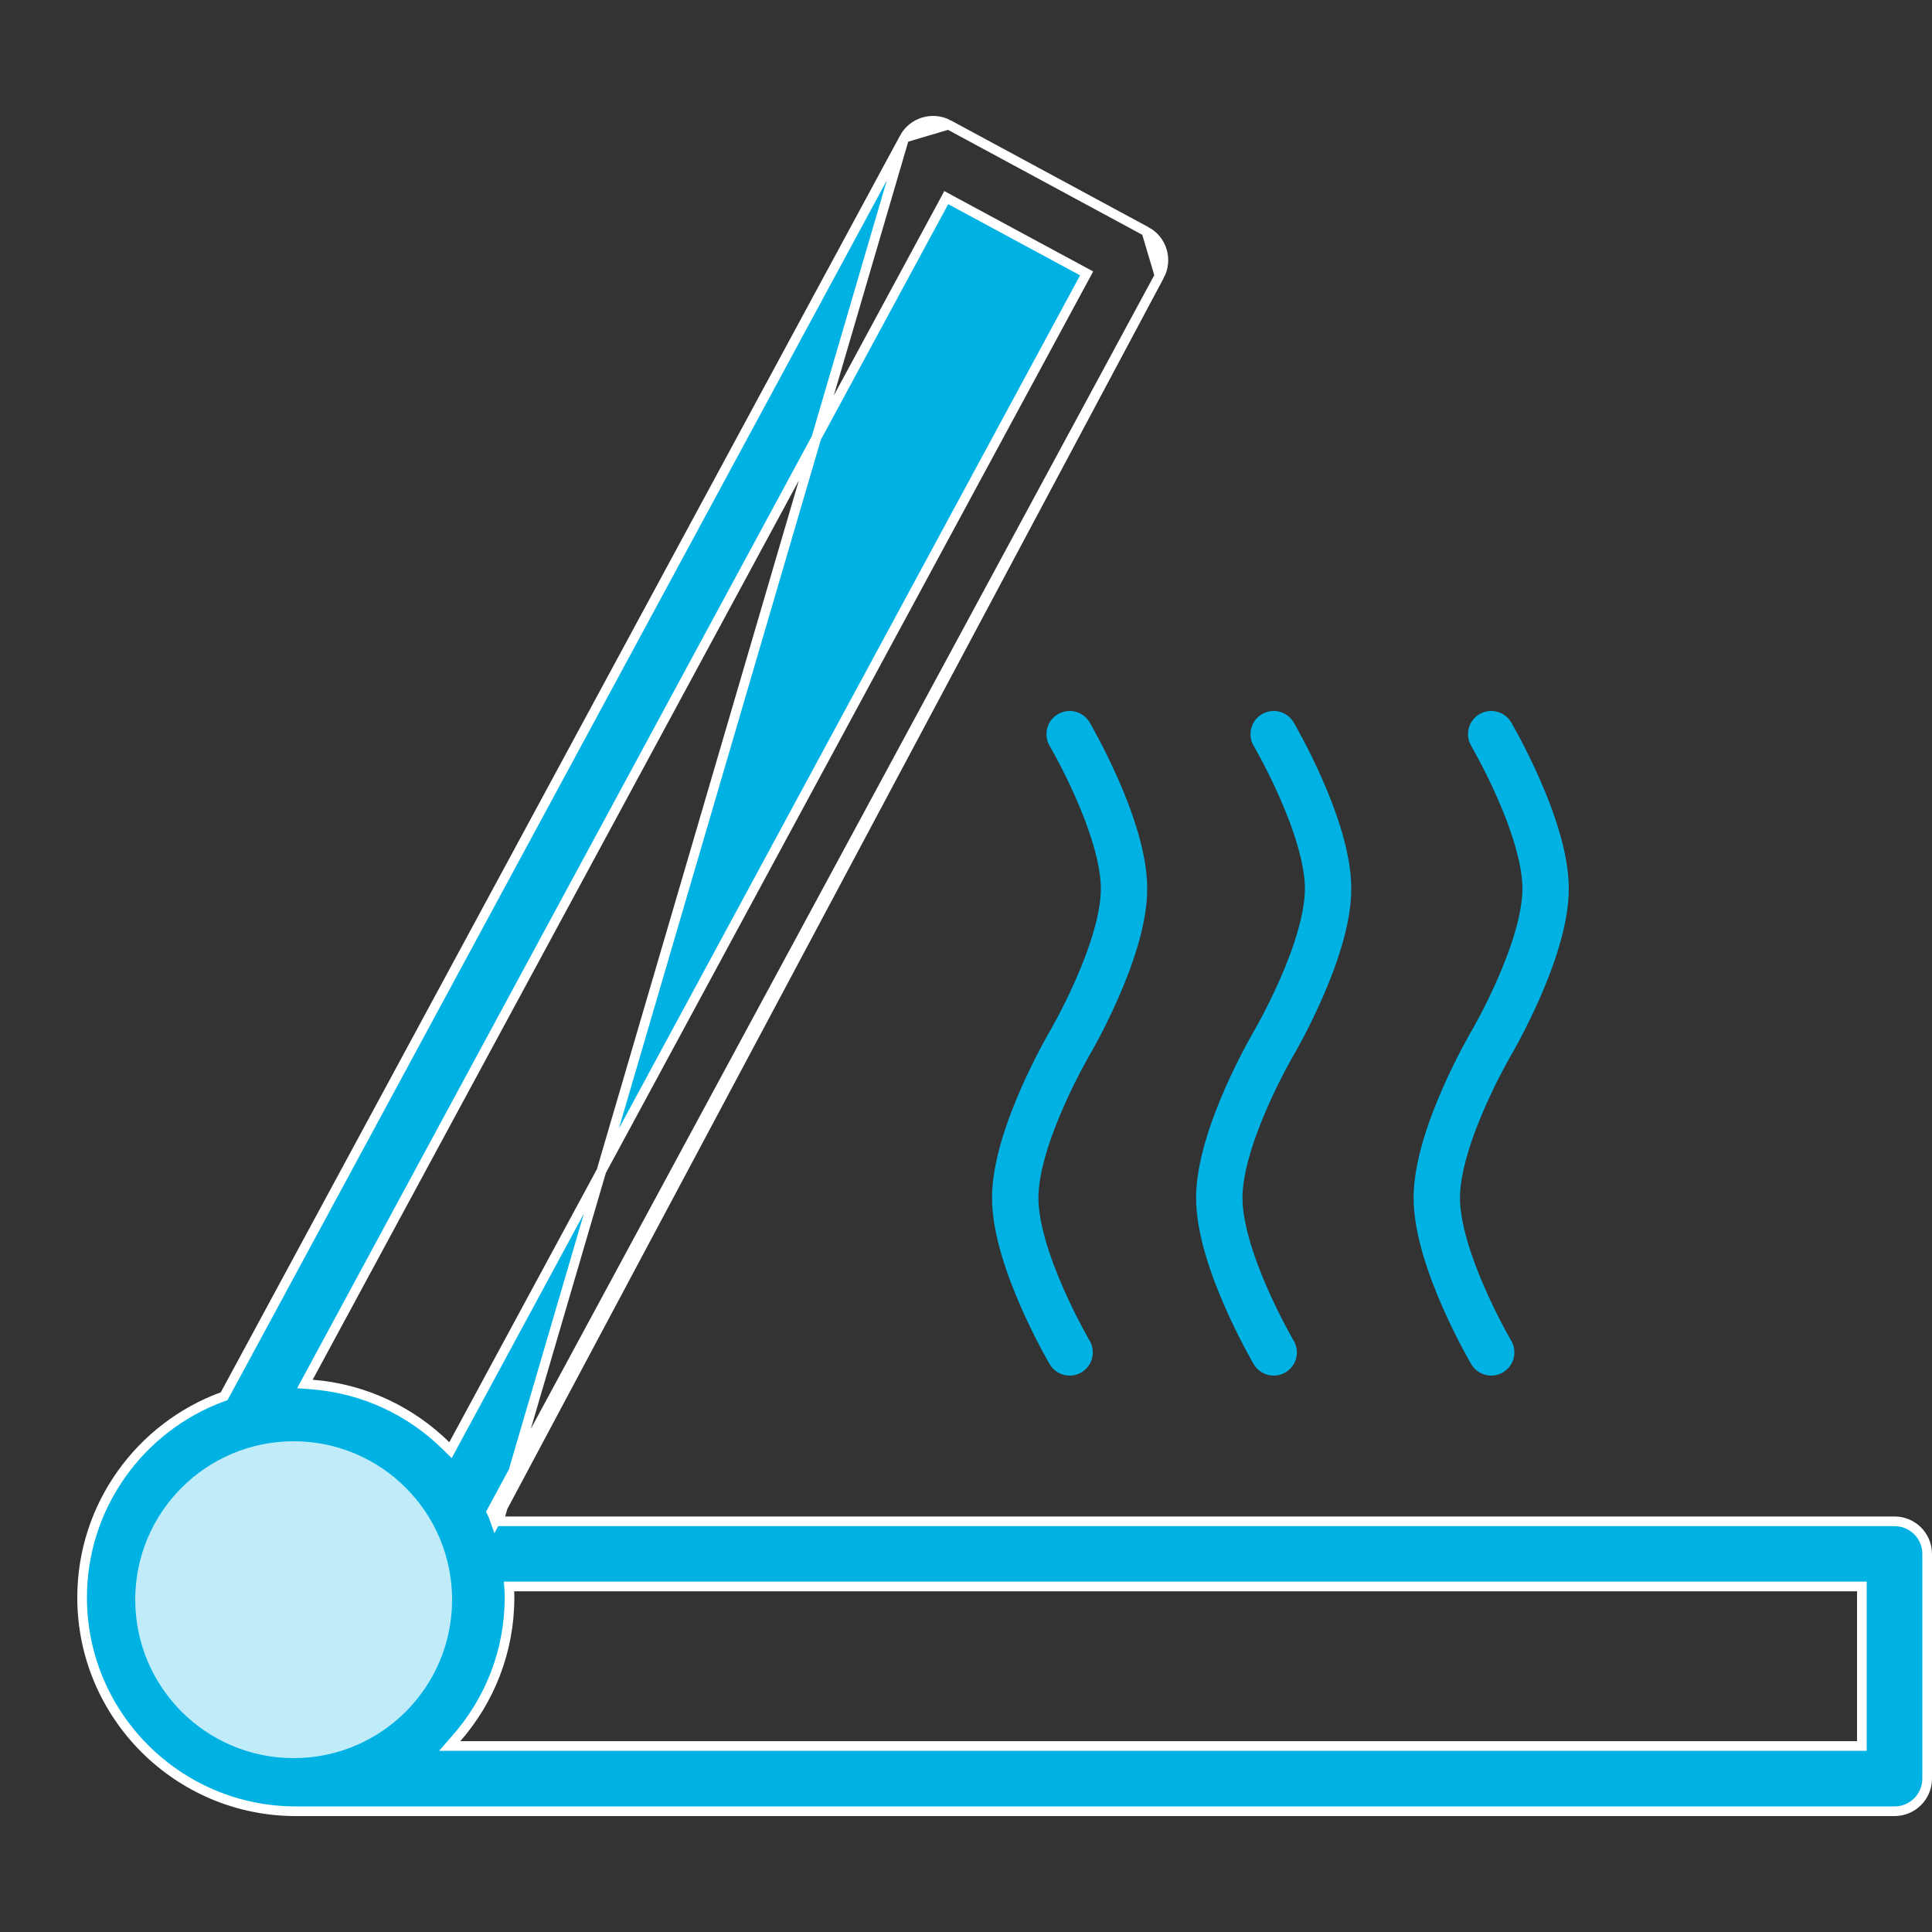 <svg xmlns="http://www.w3.org/2000/svg" fill="none" viewBox="0 0 50 50" height="50" width="50">
<rect x="0" y="0" width="50" height="50" fill="#333333" stroke="none"/>
<path stroke-linecap="round" stroke-width="1.2" stroke="#00B2E3" d="M27.682 19C27.682 19 29.09 21.395 29.09 23C29.09 24.605 27.682 27 27.682 27C27.682 27 26.274 29.395 26.274 31C26.274 32.605 27.682 35 27.682 35"></path>
<path stroke-linecap="round" stroke-width="1.2" stroke="#00B2E3" d="M32.963 19C32.963 19 34.371 21.395 34.371 23C34.371 24.605 32.963 27 32.963 27C32.963 27 31.555 29.395 31.555 31C31.555 32.605 32.963 35 32.963 35"></path>
<path stroke-linecap="round" stroke-width="1.2" stroke="#00B2E3" d="M38.592 19C38.592 19 40 21.395 40 23C40 24.605 38.592 27 38.592 27C38.592 27 37.184 29.395 37.184 31C37.184 32.605 38.592 35 38.592 35"></path>
<path stroke-width="0.25" stroke="white" fill="#00B2E3" d="M12.818 39.371L12.789 39.289C12.774 39.247 12.761 39.215 12.747 39.186L12.718 39.128L12.749 39.071L30.007 7.135L12.818 39.371ZM12.818 39.371H12.906M12.818 39.371H12.906M12.906 39.371H49.03C49.497 39.371 49.875 39.749 49.875 40.215V46.03C49.875 46.497 49.497 46.875 49.03 46.875H7.657C4.606 46.875 2.125 44.394 2.125 41.344C2.125 38.964 3.64 36.925 5.757 36.15L5.801 36.134L5.824 36.092L23.404 3.567L23.404 3.566M12.906 39.371L23.404 3.566M29.667 5.991L29.667 5.991L24.549 3.226L29.667 5.991ZM29.667 5.991C30.076 6.211 30.228 6.725 30.007 7.135L29.667 5.991ZM23.404 3.566C23.625 3.158 24.138 3.006 24.549 3.226L23.404 3.566ZM24.599 5.174L24.489 5.114L24.43 5.224L7.982 35.648L7.891 35.817L8.082 35.832C9.427 35.938 10.634 36.522 11.541 37.414L11.659 37.53L11.738 37.384L28.063 7.185L28.122 7.075L28.012 7.016L24.599 5.174ZM48.06 45.186H48.185V45.061V41.182V41.057H48.06H13.308H13.174L13.183 41.19C13.186 41.239 13.186 41.289 13.186 41.344C13.186 42.735 12.67 44.005 11.82 44.978L11.639 45.186H11.914H48.06ZM7.657 37.503C5.54 37.503 3.815 39.227 3.815 41.344C3.815 43.462 5.54 45.186 7.657 45.186C9.775 45.186 11.5 43.462 11.5 41.344C11.5 39.227 9.775 37.503 7.657 37.503Z"></path>
<circle fill="#BFECF8" r="4.1" cy="41.4" cx="7.6"></circle>
</svg>
